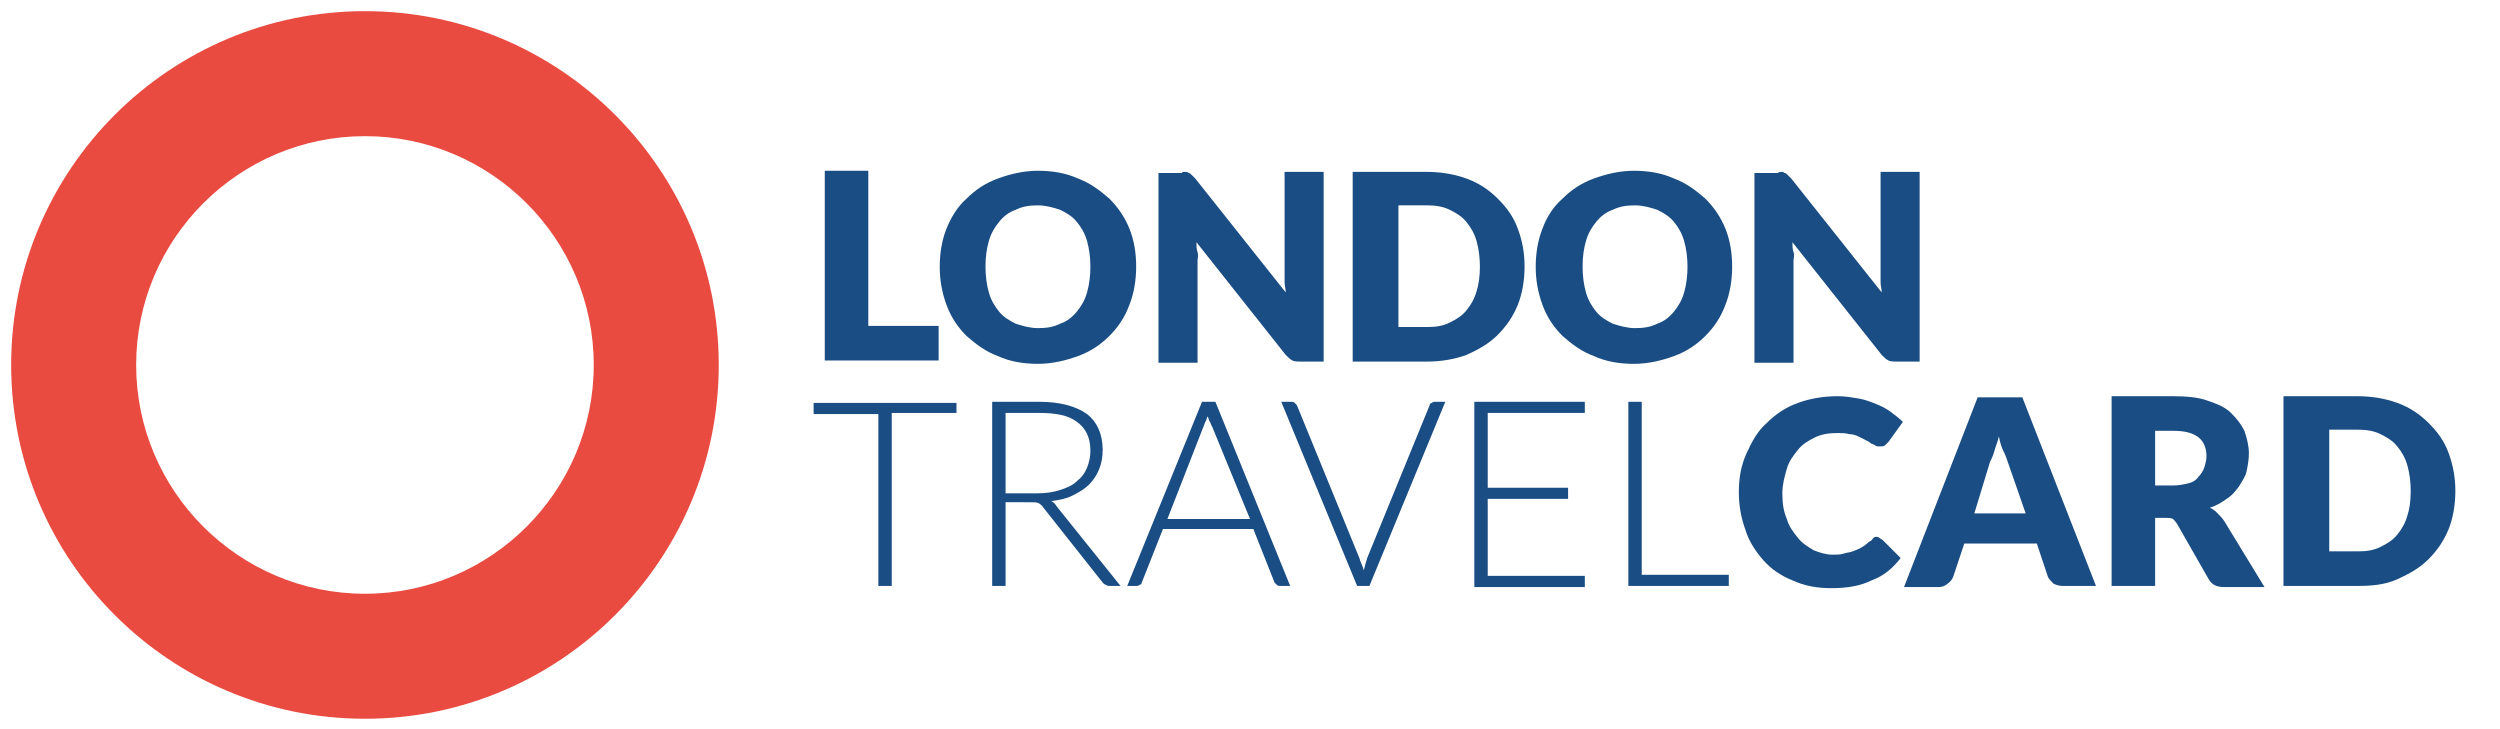 <?xml version="1.0" encoding="utf-8"?>
<!-- Generator: Adobe Illustrator 21.0.0, SVG Export Plug-In . SVG Version: 6.00 Build 0)  -->
<svg version="1.1" id="Livello_1" xmlns="http://www.w3.org/2000/svg" xmlns:xlink="http://www.w3.org/1999/xlink" x="0px" y="0px"
	 viewBox="0 0 224 65.3" style="enable-background:new 0 0 224 65.3;" xml:space="preserve">
<style type="text/css">
	.st0{fill:#E94B41;}
	.st1{fill:#1A4D83;}
</style>
<path class="st0" d="M32.7,1C15.2,1,1,15.2,1,32.7s14.2,31.7,31.7,31.7s31.7-14.2,31.7-31.7S50.2,1,32.7,1z M32.7,53.2
	c-11.3,0-20.5-9.2-20.5-20.5s9.2-20.5,20.5-20.5s20.5,9.2,20.5,20.5S44,53.2,32.7,53.2z"/>
<g>
	<path class="st1" d="M77.8,29.2h6.3v3.1H73.9v-17h3.9V29.2z"/>
	<path class="st1" d="M101.8,23.9c0,1.2-0.2,2.4-0.6,3.4c-0.4,1.1-1,2-1.8,2.8c-0.8,0.8-1.7,1.4-2.8,1.8c-1.1,0.4-2.3,0.7-3.6,0.7
		s-2.5-0.2-3.6-0.7c-1.1-0.4-2-1.1-2.8-1.8c-0.8-0.8-1.4-1.7-1.8-2.8c-0.4-1.1-0.6-2.2-0.6-3.4s0.2-2.4,0.6-3.4s1-2,1.8-2.7
		c0.8-0.8,1.7-1.4,2.8-1.8c1.1-0.4,2.3-0.7,3.6-0.7s2.5,0.2,3.6,0.7c1.1,0.4,2,1.1,2.8,1.8c0.8,0.8,1.4,1.7,1.8,2.7
		C101.6,21.5,101.8,22.6,101.8,23.9z M97.7,23.9c0-0.8-0.1-1.6-0.3-2.3c-0.2-0.7-0.5-1.2-0.9-1.7c-0.4-0.5-0.9-0.8-1.5-1.1
		c-0.6-0.2-1.3-0.4-2-0.4c-0.8,0-1.4,0.1-2,0.4c-0.6,0.2-1.1,0.6-1.5,1.1c-0.4,0.5-0.7,1-0.9,1.7c-0.2,0.7-0.3,1.4-0.3,2.3
		c0,0.8,0.1,1.6,0.3,2.3c0.2,0.7,0.5,1.2,0.9,1.7c0.4,0.5,0.9,0.8,1.5,1.1c0.6,0.2,1.3,0.4,2,0.4c0.8,0,1.4-0.1,2-0.4
		c0.6-0.2,1.1-0.6,1.5-1.1c0.4-0.5,0.7-1,0.9-1.7C97.6,25.5,97.7,24.7,97.7,23.9z"/>
	<path class="st1" d="M106.2,15.4c0.1,0,0.2,0,0.3,0.1c0.1,0,0.2,0.1,0.3,0.2c0.1,0.1,0.2,0.2,0.3,0.3l8.1,10.2
		c0-0.3-0.1-0.6-0.1-0.9c0-0.3,0-0.6,0-0.9v-9h3.5v17h-2c-0.3,0-0.6,0-0.8-0.1c-0.2-0.1-0.4-0.3-0.6-0.5l-8-10.1
		c0,0.3,0,0.6,0.1,0.9s0,0.5,0,0.8v9.1h-3.5v-17h2.1C105.9,15.4,106,15.4,106.2,15.4z"/>
	<path class="st1" d="M136.6,23.9c0,1.2-0.2,2.4-0.6,3.4c-0.4,1-1,1.9-1.8,2.7c-0.8,0.8-1.7,1.3-2.8,1.8c-1.1,0.4-2.3,0.6-3.6,0.6
		h-6.6v-17h6.6c1.3,0,2.5,0.2,3.6,0.6c1.1,0.4,2,1,2.8,1.8c0.8,0.8,1.4,1.6,1.8,2.7S136.6,22.6,136.6,23.9z M132.6,23.9
		c0-0.8-0.1-1.6-0.3-2.3c-0.2-0.7-0.5-1.2-0.9-1.7s-0.9-0.8-1.5-1.1c-0.6-0.3-1.3-0.4-2-0.4h-2.6v10.9h2.6c0.8,0,1.4-0.1,2-0.4
		c0.6-0.3,1.1-0.6,1.5-1.1s0.7-1,0.9-1.7C132.5,25.5,132.6,24.7,132.6,23.9z"/>
	<path class="st1" d="M155.2,23.9c0,1.2-0.2,2.4-0.6,3.4c-0.4,1.1-1,2-1.8,2.8c-0.8,0.8-1.7,1.4-2.8,1.8c-1.1,0.4-2.3,0.7-3.6,0.7
		c-1.3,0-2.5-0.2-3.6-0.7c-1.1-0.4-2-1.1-2.8-1.8c-0.8-0.8-1.4-1.7-1.8-2.8c-0.4-1.1-0.6-2.2-0.6-3.4s0.2-2.4,0.6-3.4
		c0.4-1.1,1-2,1.8-2.7c0.8-0.8,1.7-1.4,2.8-1.8c1.1-0.4,2.3-0.7,3.6-0.7c1.3,0,2.5,0.2,3.6,0.7c1.1,0.4,2,1.1,2.8,1.8
		c0.8,0.8,1.4,1.7,1.8,2.7C155,21.5,155.2,22.6,155.2,23.9z M151.2,23.9c0-0.8-0.1-1.6-0.3-2.3c-0.2-0.7-0.5-1.2-0.9-1.7
		s-0.9-0.8-1.5-1.1c-0.6-0.2-1.3-0.4-2-0.4c-0.8,0-1.4,0.1-2,0.4c-0.6,0.2-1.1,0.6-1.5,1.1s-0.7,1-0.9,1.7c-0.2,0.7-0.3,1.4-0.3,2.3
		c0,0.8,0.1,1.6,0.3,2.3c0.2,0.7,0.5,1.2,0.9,1.7s0.9,0.8,1.5,1.1c0.6,0.2,1.3,0.4,2,0.4c0.8,0,1.4-0.1,2-0.4
		c0.6-0.2,1.1-0.6,1.5-1.1s0.7-1,0.9-1.7C151.1,25.5,151.2,24.7,151.2,23.9z"/>
	<path class="st1" d="M159.6,15.4c0.1,0,0.2,0,0.3,0.1c0.1,0,0.2,0.1,0.3,0.2c0.1,0.1,0.2,0.2,0.3,0.3l8.1,10.2
		c0-0.3-0.1-0.6-0.1-0.9c0-0.3,0-0.6,0-0.9v-9h3.5v17h-2c-0.3,0-0.6,0-0.8-0.1c-0.2-0.1-0.4-0.3-0.6-0.5l-8-10.1
		c0,0.3,0,0.6,0.1,0.9s0,0.5,0,0.8v9.1h-3.5v-17h2.1C159.4,15.4,159.5,15.4,159.6,15.4z"/>
	<path class="st1" d="M85.7,36v1h-5.8v15.5h-1.2V37.1h-5.8v-1H85.7z"/>
	<path class="st1" d="M90.1,45.1v7.4h-1.2V36h4.2c1.9,0,3.3,0.4,4.3,1.1c0.9,0.7,1.4,1.8,1.4,3.2c0,0.6-0.1,1.2-0.3,1.7
		c-0.2,0.5-0.5,1-0.9,1.4s-0.9,0.7-1.5,1s-1.2,0.4-1.9,0.5c0.2,0.1,0.4,0.3,0.5,0.5l5.7,7.1h-1c-0.1,0-0.2,0-0.3-0.1
		c-0.1,0-0.2-0.1-0.3-0.2l-5.3-6.7c-0.1-0.2-0.3-0.3-0.4-0.4c-0.2-0.1-0.4-0.1-0.7-0.1H90.1z M90.1,44.2h2.9c0.7,0,1.4-0.1,2-0.3
		c0.6-0.2,1.1-0.4,1.5-0.8c0.4-0.3,0.7-0.7,0.9-1.2c0.2-0.5,0.3-1,0.3-1.5c0-1.2-0.4-2-1.2-2.6c-0.8-0.6-1.9-0.8-3.4-0.8h-3V44.2z"
		/>
	<path class="st1" d="M115.6,52.5h-0.9c-0.1,0-0.2,0-0.3-0.1c-0.1-0.1-0.1-0.1-0.2-0.2l-1.9-4.8h-8.1l-1.9,4.8
		c0,0.1-0.1,0.2-0.2,0.2c-0.1,0.1-0.2,0.1-0.3,0.1H101l6.7-16.5h1.2L115.6,52.5z M104.6,46.5h7.4l-3.4-8.3c-0.1-0.1-0.1-0.3-0.2-0.4
		c-0.1-0.2-0.1-0.3-0.2-0.5c-0.1,0.2-0.1,0.4-0.2,0.5c-0.1,0.2-0.1,0.3-0.2,0.5L104.6,46.5z"/>
	<path class="st1" d="M114.8,36h0.9c0.1,0,0.2,0,0.3,0.1c0.1,0.1,0.1,0.1,0.2,0.2l5.6,13.7c0.1,0.4,0.3,0.7,0.4,1.1
		c0.1-0.4,0.2-0.8,0.3-1.1l5.6-13.7c0-0.1,0.1-0.2,0.2-0.2c0.1-0.1,0.2-0.1,0.3-0.1h0.9l-6.8,16.5h-1.1L114.8,36z"/>
	<path class="st1" d="M142,36v1h-8.7v6.7h7.2v1h-7.2v6.9h8.7v1h-9.9V36H142z"/>
	<path class="st1" d="M147.1,51.5h7.8v1h-9V36h1.2V51.5z"/>
	<path class="st1" d="M168.1,48.1c0.1,0,0.2,0,0.3,0.1s0.2,0.1,0.3,0.2l1.6,1.6c-0.7,0.9-1.5,1.6-2.6,2c-1,0.5-2.2,0.7-3.6,0.7
		c-1.3,0-2.4-0.2-3.5-0.7c-1-0.4-1.9-1-2.6-1.8c-0.7-0.8-1.3-1.7-1.6-2.7c-0.4-1.1-0.6-2.2-0.6-3.4c0-1.3,0.2-2.4,0.7-3.5
		s1-2,1.8-2.7c0.8-0.8,1.7-1.4,2.8-1.8c1.1-0.4,2.3-0.6,3.6-0.6c0.6,0,1.2,0.1,1.8,0.2s1.1,0.3,1.6,0.5c0.5,0.2,0.9,0.4,1.3,0.7
		s0.8,0.6,1.1,0.9l-1.3,1.8c-0.1,0.1-0.2,0.2-0.3,0.3s-0.3,0.1-0.5,0.1c-0.1,0-0.3,0-0.4-0.1c-0.1-0.1-0.3-0.1-0.4-0.2
		c-0.1-0.1-0.3-0.2-0.5-0.3c-0.2-0.1-0.4-0.2-0.6-0.3c-0.2-0.1-0.5-0.2-0.8-0.2c-0.3-0.1-0.7-0.1-1.1-0.1c-0.7,0-1.4,0.1-2,0.4
		c-0.6,0.3-1.1,0.6-1.5,1.1c-0.4,0.5-0.8,1-1,1.7c-0.2,0.7-0.4,1.4-0.4,2.2c0,0.9,0.1,1.6,0.4,2.3c0.2,0.7,0.6,1.2,1,1.7
		c0.4,0.5,0.9,0.8,1.4,1.1c0.5,0.2,1.1,0.4,1.7,0.4c0.4,0,0.7,0,1-0.1s0.6-0.1,0.8-0.2c0.3-0.1,0.5-0.2,0.7-0.3s0.5-0.3,0.7-0.5
		c0.1-0.1,0.2-0.1,0.3-0.2C167.9,48.1,168,48.1,168.1,48.1z"/>
	<path class="st1" d="M187.8,52.5h-3c-0.3,0-0.6-0.1-0.8-0.2c-0.2-0.2-0.4-0.4-0.5-0.6l-1-3H176l-1,3c-0.1,0.2-0.2,0.4-0.5,0.6
		c-0.2,0.2-0.5,0.3-0.8,0.3h-3.1l6.6-17h4L187.8,52.5z M176.9,46h4.6l-1.6-4.6c-0.1-0.3-0.2-0.6-0.4-1s-0.3-0.8-0.4-1.3
		c-0.1,0.5-0.3,0.9-0.4,1.3s-0.3,0.8-0.4,1L176.9,46z"/>
	<path class="st1" d="M193.1,46.2v6.3h-3.9v-17h5.5c1.2,0,2.3,0.1,3.1,0.4c0.9,0.3,1.6,0.6,2.1,1.1c0.5,0.5,0.9,1,1.2,1.6
		c0.2,0.6,0.4,1.3,0.4,2c0,0.6-0.1,1.1-0.2,1.6s-0.4,0.9-0.7,1.4c-0.3,0.4-0.6,0.8-1.1,1.1c-0.4,0.3-0.9,0.6-1.5,0.8
		c0.3,0.1,0.5,0.3,0.7,0.5c0.2,0.2,0.4,0.4,0.6,0.7l3.6,5.9h-3.6c-0.7,0-1.1-0.2-1.4-0.7l-2.8-4.9c-0.1-0.2-0.3-0.4-0.4-0.5
		c-0.2-0.1-0.4-0.1-0.7-0.1H193.1z M193.1,43.5h1.6c0.5,0,1-0.1,1.4-0.2c0.4-0.1,0.7-0.3,0.9-0.6c0.2-0.2,0.4-0.5,0.5-0.8
		c0.1-0.3,0.2-0.7,0.2-1c0-0.7-0.2-1.3-0.7-1.7s-1.2-0.6-2.3-0.6h-1.6V43.5z"/>
	<path class="st1" d="M220,44c0,1.2-0.2,2.4-0.6,3.4c-0.4,1-1,1.9-1.8,2.7c-0.8,0.8-1.7,1.3-2.8,1.8s-2.3,0.6-3.6,0.6h-6.6v-17h6.6
		c1.3,0,2.5,0.2,3.6,0.6s2,1,2.8,1.8c0.8,0.8,1.4,1.6,1.8,2.7S220,42.8,220,44z M216,44c0-0.8-0.1-1.6-0.3-2.3
		c-0.2-0.7-0.5-1.2-0.9-1.7c-0.4-0.5-0.9-0.8-1.5-1.1c-0.6-0.3-1.3-0.4-2-0.4h-2.6v10.9h2.6c0.8,0,1.4-0.1,2-0.4
		c0.6-0.3,1.1-0.6,1.5-1.1c0.4-0.5,0.7-1,0.9-1.7C215.9,45.6,216,44.9,216,44z"/>
</g>
</svg>
